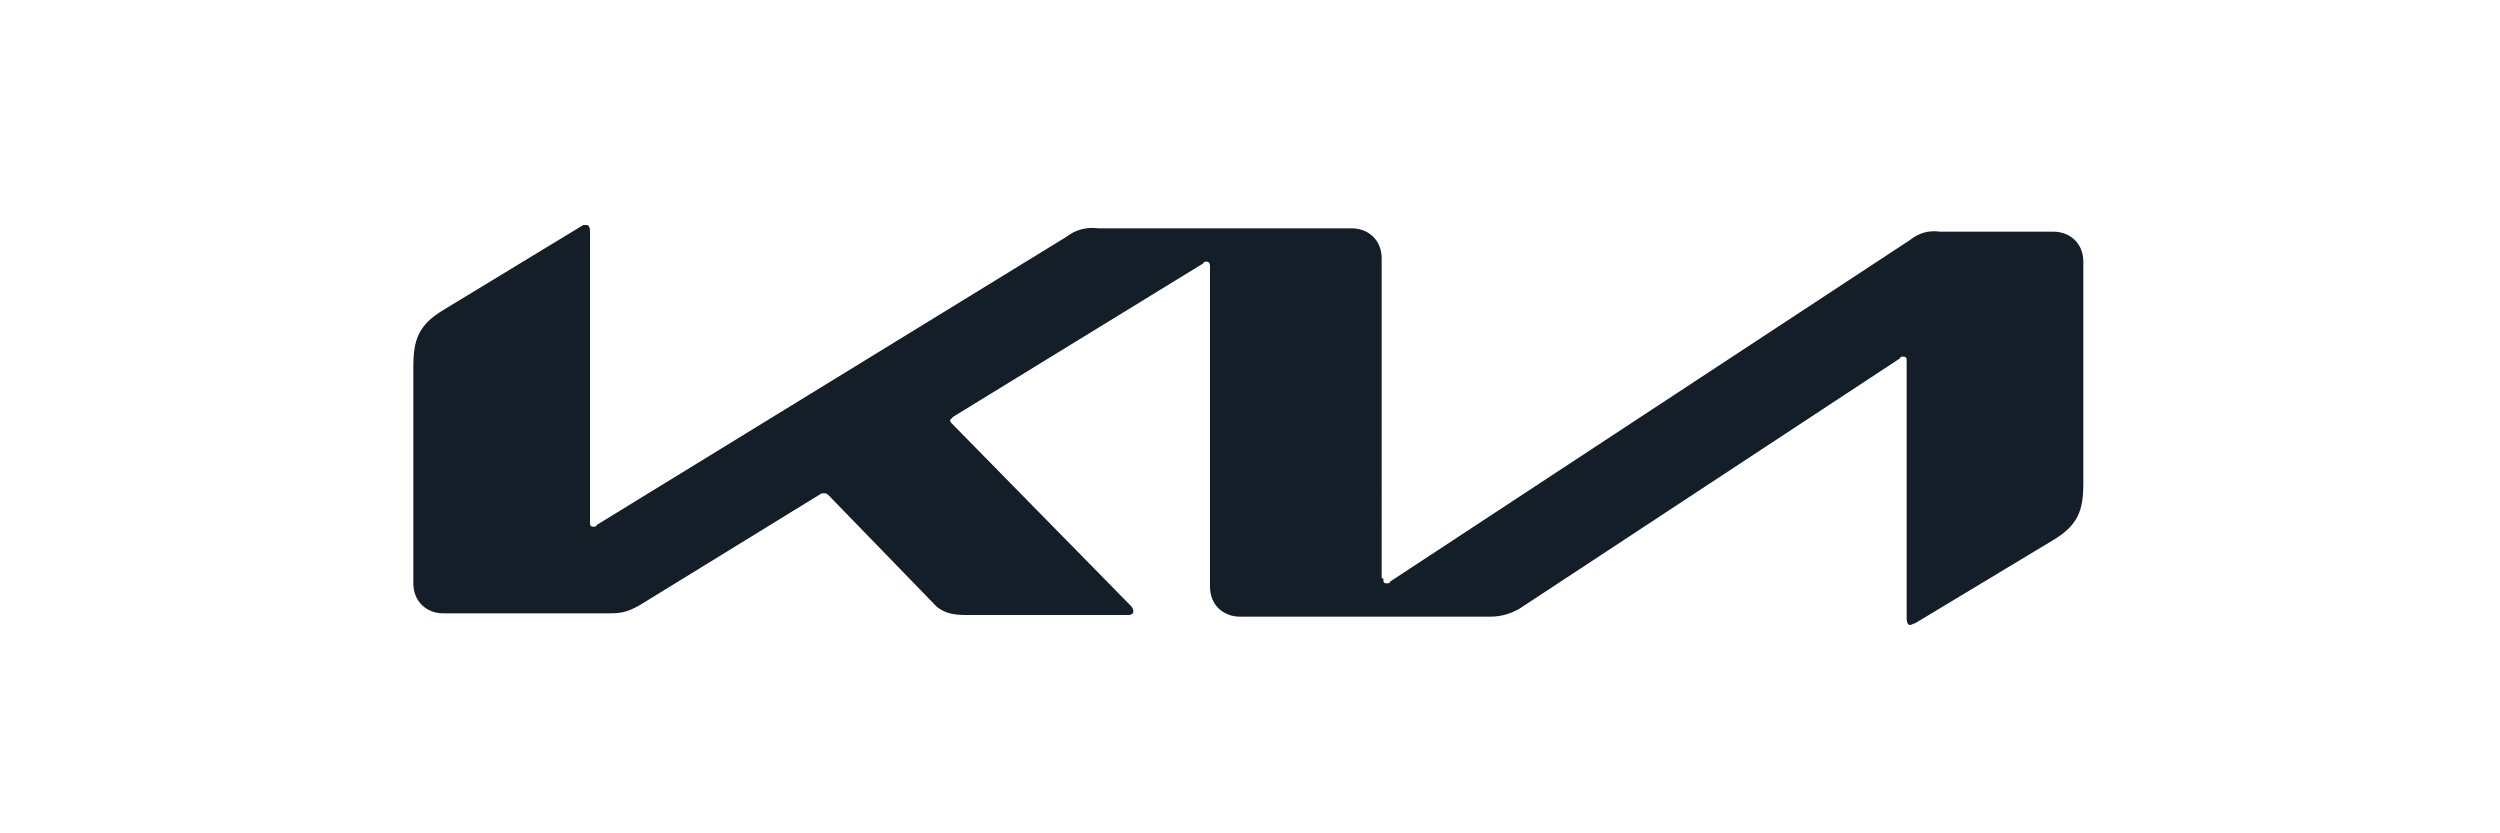 <?xml version="1.0" encoding="utf-8"?>
<!-- Generator: Adobe Illustrator 25.2.0, SVG Export Plug-In . SVG Version: 6.00 Build 0)  -->
<svg version="1.1" id="Layer_1" xmlns="http://www.w3.org/2000/svg" xmlns:xlink="http://www.w3.org/1999/xlink" x="0px" y="0px"
	 viewBox="0 0 150 50" style="enable-background:new 0 0 150 50;" xml:space="preserve">
<style type="text/css">
	.st0{fill:#131E29;}
</style>
<path class="st0" d="M83,34.7c0,0.2,0,0.3,0.2,0.3c0.1,0,0.2,0,0.2-0.1l31.2-20.5c0.5-0.4,1.1-0.6,1.8-0.5h6.8c1,0,1.8,0.7,1.8,1.8
	v13.3c0,1.6-0.3,2.5-1.8,3.4l-8.3,5c-0.1,0-0.2,0.1-0.3,0.1c-0.1,0-0.2-0.1-0.2-0.4V21.7c0-0.2,0-0.3-0.2-0.3c-0.1,0-0.2,0-0.2,0.1
	l-22.8,15c-0.5,0.3-1.1,0.5-1.8,0.5H74.4c-1,0-1.8-0.7-1.8-1.8V16c0-0.1,0-0.3-0.2-0.3c-0.1,0-0.2,0-0.2,0.1l-15,9.2
	c-0.1,0.1-0.2,0.2-0.2,0.2c0,0,0,0.1,0.1,0.2l10.7,10.9c0.1,0.1,0.2,0.2,0.2,0.4c0,0.1-0.1,0.2-0.3,0.2h-9.7c-0.8,0-1.3-0.1-1.8-0.5
	l-6.5-6.7c0,0-0.1-0.1-0.2-0.1s-0.1,0-0.2,0l-10.9,6.7c-0.7,0.4-1.1,0.5-1.8,0.5h-10c-1,0-1.8-0.7-1.8-1.8v-13
	c0-1.6,0.3-2.5,1.8-3.4l8.4-5.1c0,0,0.1,0,0.2,0c0.1,0,0.2,0.1,0.2,0.4v17.4c0,0.2,0,0.3,0.2,0.3c0.1,0,0.2,0,0.2-0.1l28.2-17.3
	c0.5-0.4,1.2-0.6,1.9-0.5h15.2c1,0,1.8,0.7,1.8,1.8V34.7L83,34.7z"/>
</svg>
